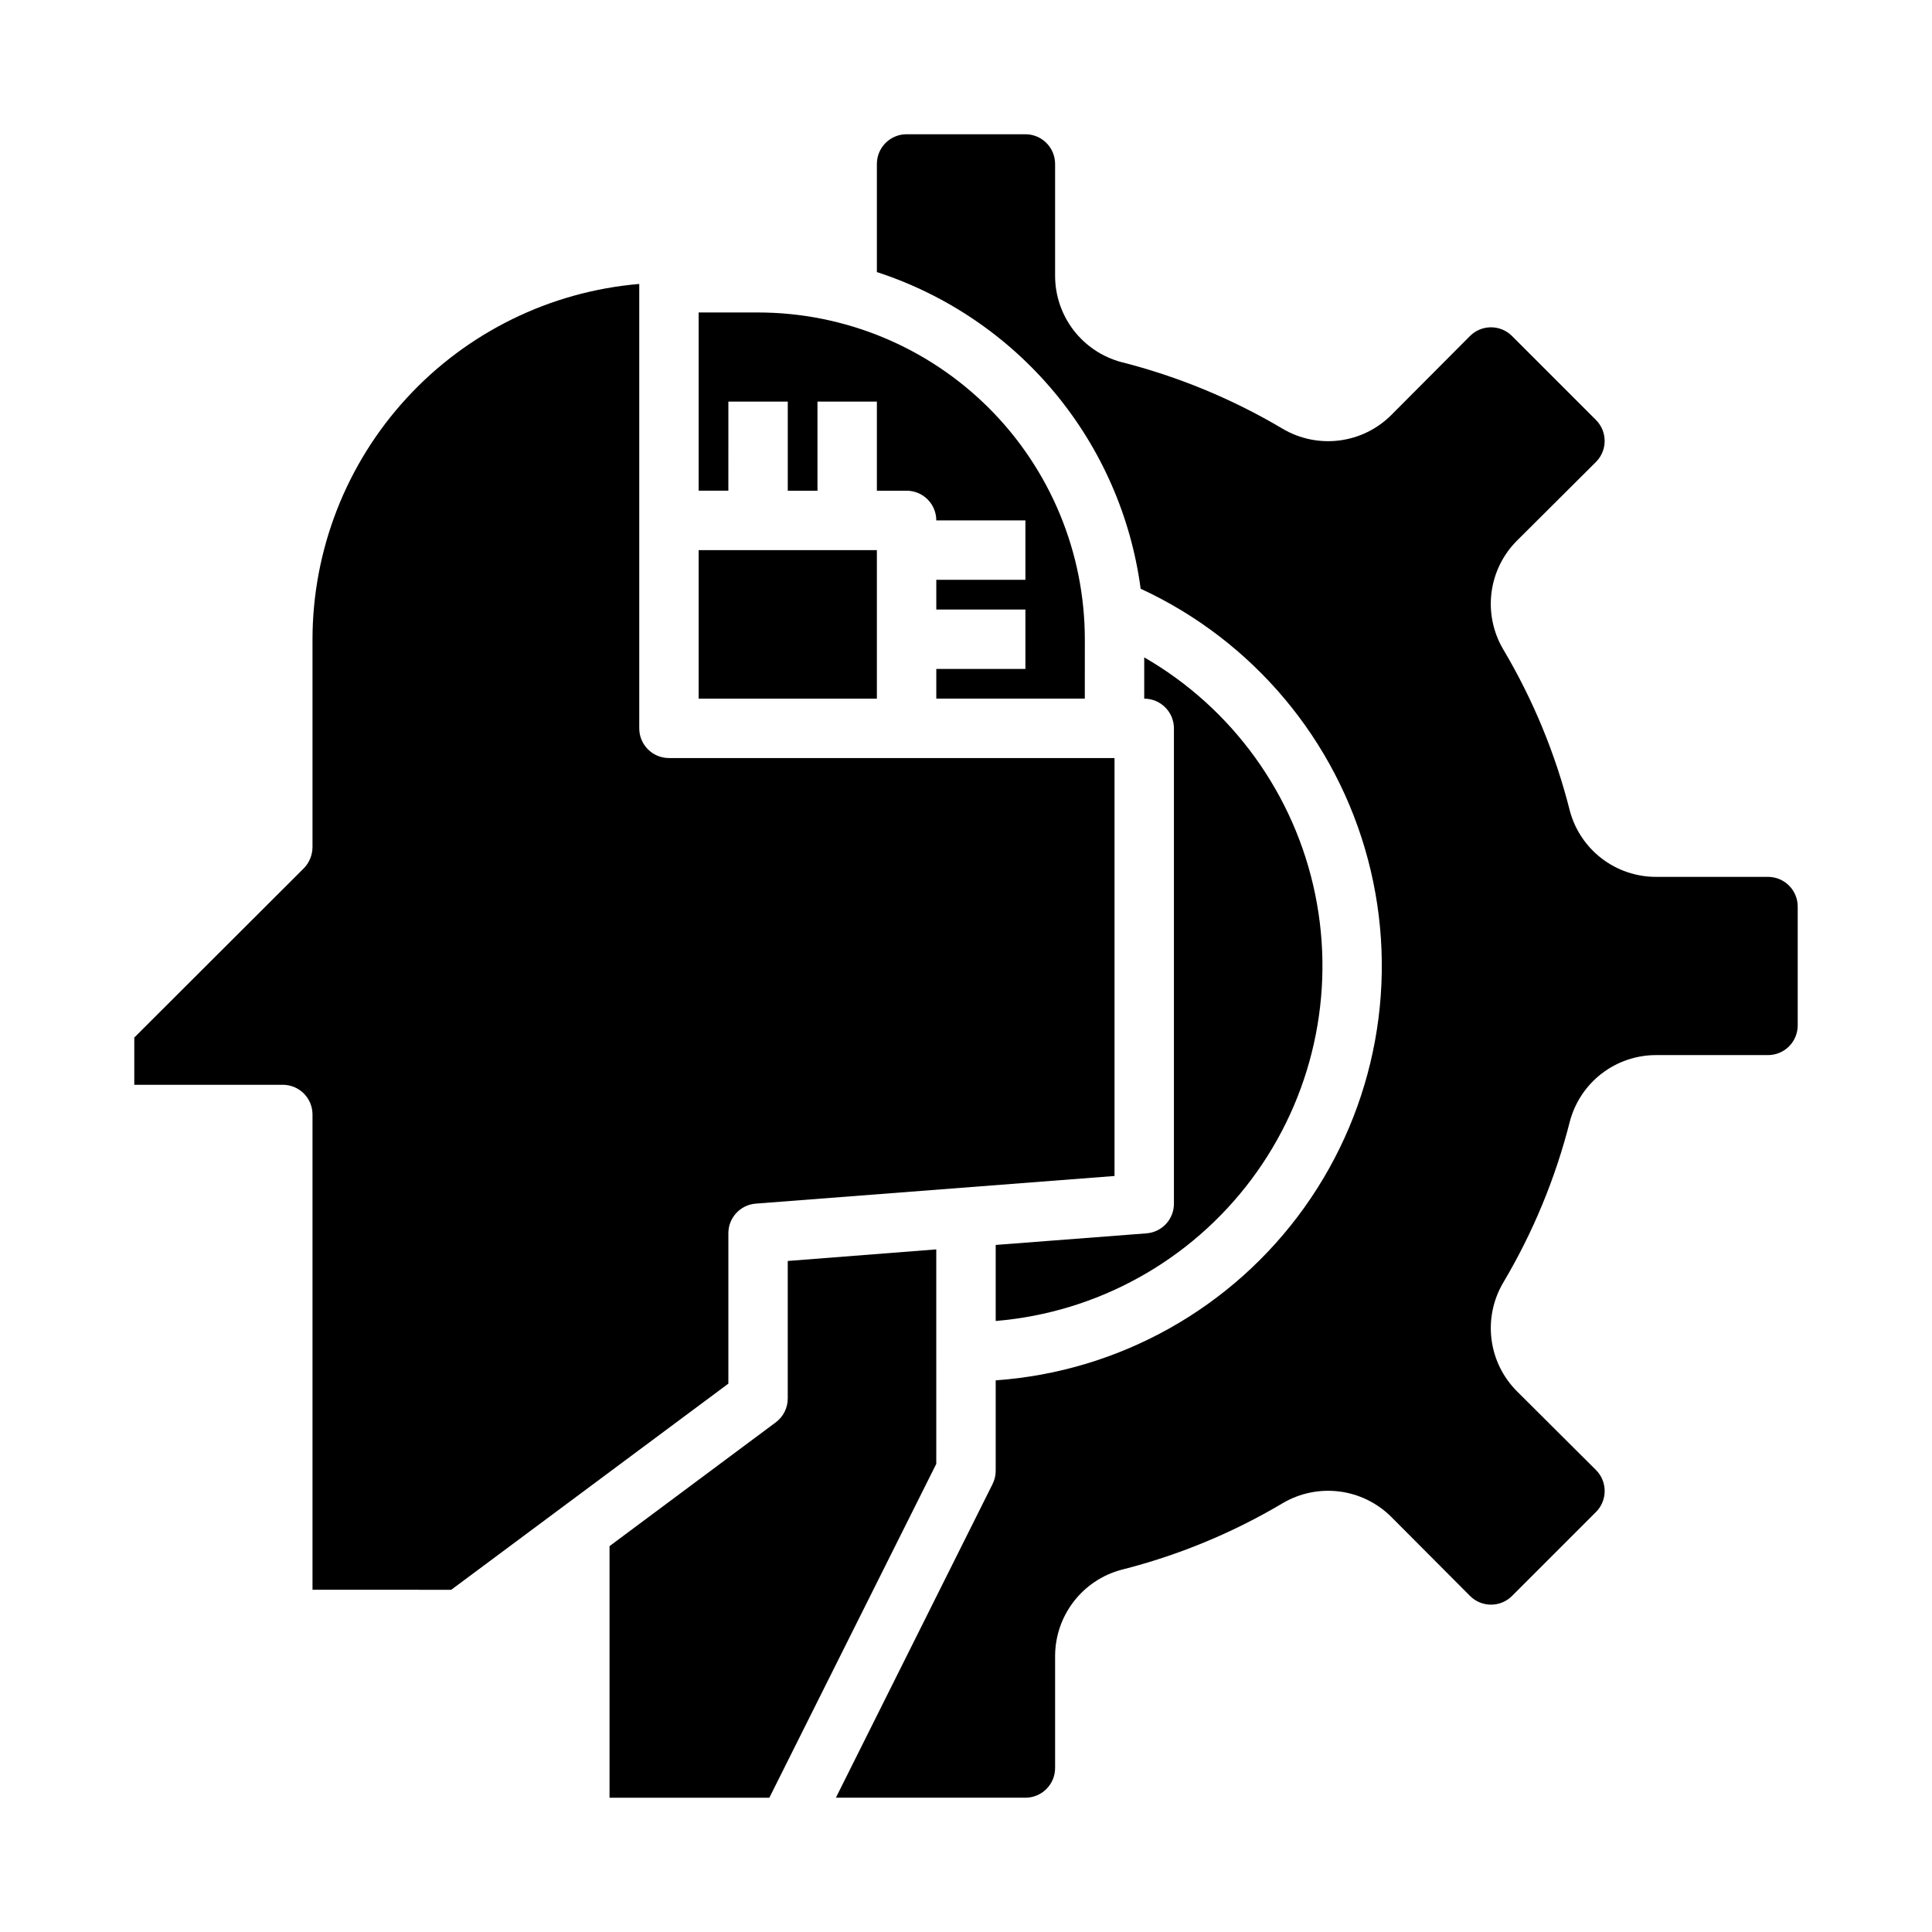 <?xml version="1.0" encoding="UTF-8"?>
<!-- The Best Svg Icon site in the world: iconSvg.co, Visit us! https://iconsvg.co -->
<svg fill="#000000" width="800px" height="800px" version="1.1" viewBox="144 144 512 512" xmlns="http://www.w3.org/2000/svg">
 <g>
  <path d="m392.12 475.1-39.359 3.07v36.449-0.004c0 2.481-1.164 4.812-3.148 6.301l-44.082 32.824v66.676h42.352l44.238-88.48z"/>
  <path d="m263.58 565.31 73.445-54.633v-39.832c-0.016-4.113 3.141-7.543 7.242-7.871l95.094-7.324v-110.76h-118.08c-4.348 0-7.871-3.523-7.871-7.871v-117.77c-23.598 2.004-45.586 12.789-61.617 30.223-16.035 17.43-24.945 40.242-24.977 63.926v55.105c-0.016 2.086-0.832 4.086-2.281 5.586l-44.949 44.871v12.52h39.359c2.09 0 4.09 0.828 5.566 2.305 1.477 1.477 2.305 3.477 2.305 5.566v125.95z"/>
  <path d="m612.54 423.61c2.09 0 4.09-0.828 5.566-2.305 1.477-1.477 2.305-3.477 2.305-5.566v-31.488c0-2.086-0.828-4.09-2.305-5.566s-3.477-2.305-5.566-2.305h-29.676c-5.199 0.004-10.254-1.703-14.383-4.863-4.125-3.16-7.098-7.594-8.449-12.613-3.797-15.082-9.762-29.535-17.711-42.902-2.637-4.508-3.715-9.762-3.059-14.941 0.652-5.184 3.004-10.004 6.68-13.711l21.02-20.941c3.051-3.07 3.051-8.027 0-11.098l-22.277-22.277v-0.004c-3.07-3.051-8.031-3.051-11.102 0l-20.941 21.02h0.004c-3.711 3.68-8.531 6.027-13.711 6.68-5.184 0.656-10.438-0.418-14.945-3.059-13.348-7.934-27.77-13.898-42.824-17.711-5.027-1.348-9.473-4.312-12.648-8.438-3.172-4.129-4.898-9.188-4.906-14.391v-29.68c0-2.086-0.828-4.09-2.305-5.566-1.477-1.477-3.477-2.305-5.566-2.305h-31.488c-4.348 0-7.871 3.523-7.871 7.871v28.656c18.375 5.977 34.688 17.027 47.055 31.875s20.289 32.887 22.848 52.039c29.777 13.766 51.867 40.086 60.25 71.801 8.387 31.711 2.199 65.516-16.883 92.199-19.078 26.684-49.062 43.469-81.781 45.789v24.012c-0.008 1.23-0.305 2.445-0.867 3.543l-41.484 83.047h50.223c2.09 0 4.09-0.828 5.566-2.305 1.477-1.477 2.305-3.477 2.305-5.566v-29.676c0.008-5.195 1.723-10.246 4.883-14.371 3.156-4.125 7.582-7.098 12.594-8.461 15.082-3.797 29.535-9.762 42.902-17.711 4.508-2.637 9.762-3.715 14.945-3.059 5.18 0.652 10 3.004 13.711 6.68l20.941 21.02h-0.004c3.07 3.051 8.031 3.051 11.102 0l22.277-22.277c3.051-3.07 3.051-8.031 0-11.102l-21.02-20.941v0.004c-3.676-3.711-6.027-8.531-6.68-13.711-0.656-5.184 0.422-10.438 3.059-14.945 7.934-13.348 13.902-27.77 17.711-42.824 1.34-5.031 4.301-9.484 8.43-12.66 4.129-3.172 9.191-4.894 14.402-4.894z"/>
  <path d="m447.86 470.85-39.988 3.07v20.152c26.906-2.238 51.566-15.887 67.75-37.496 16.184-21.613 22.34-49.117 16.914-75.566-5.426-26.449-21.918-49.309-45.305-62.801v10.941c2.09 0 4.09 0.832 5.566 2.309 1.477 1.477 2.305 3.477 2.305 5.566v125.95c0.016 4.109-3.141 7.543-7.242 7.871z"/>
  <path d="m329.15 226.81v47.23h7.871l0.004-23.613h15.742v23.617h7.871v-23.617h15.742v23.617h7.875c2.09 0 4.09 0.828 5.566 2.305 1.477 1.477 2.305 3.481 2.305 5.566h23.617v15.742l-23.617 0.004v7.871h23.617v15.742h-23.617v7.871h39.359l0.004-15.742c-0.016-22.961-9.145-44.977-25.379-61.215-16.238-16.234-38.254-25.363-61.215-25.379z"/>
  <path d="m329.15 289.79h47.23v39.359h-47.23z"/>
 </g>
</svg>
